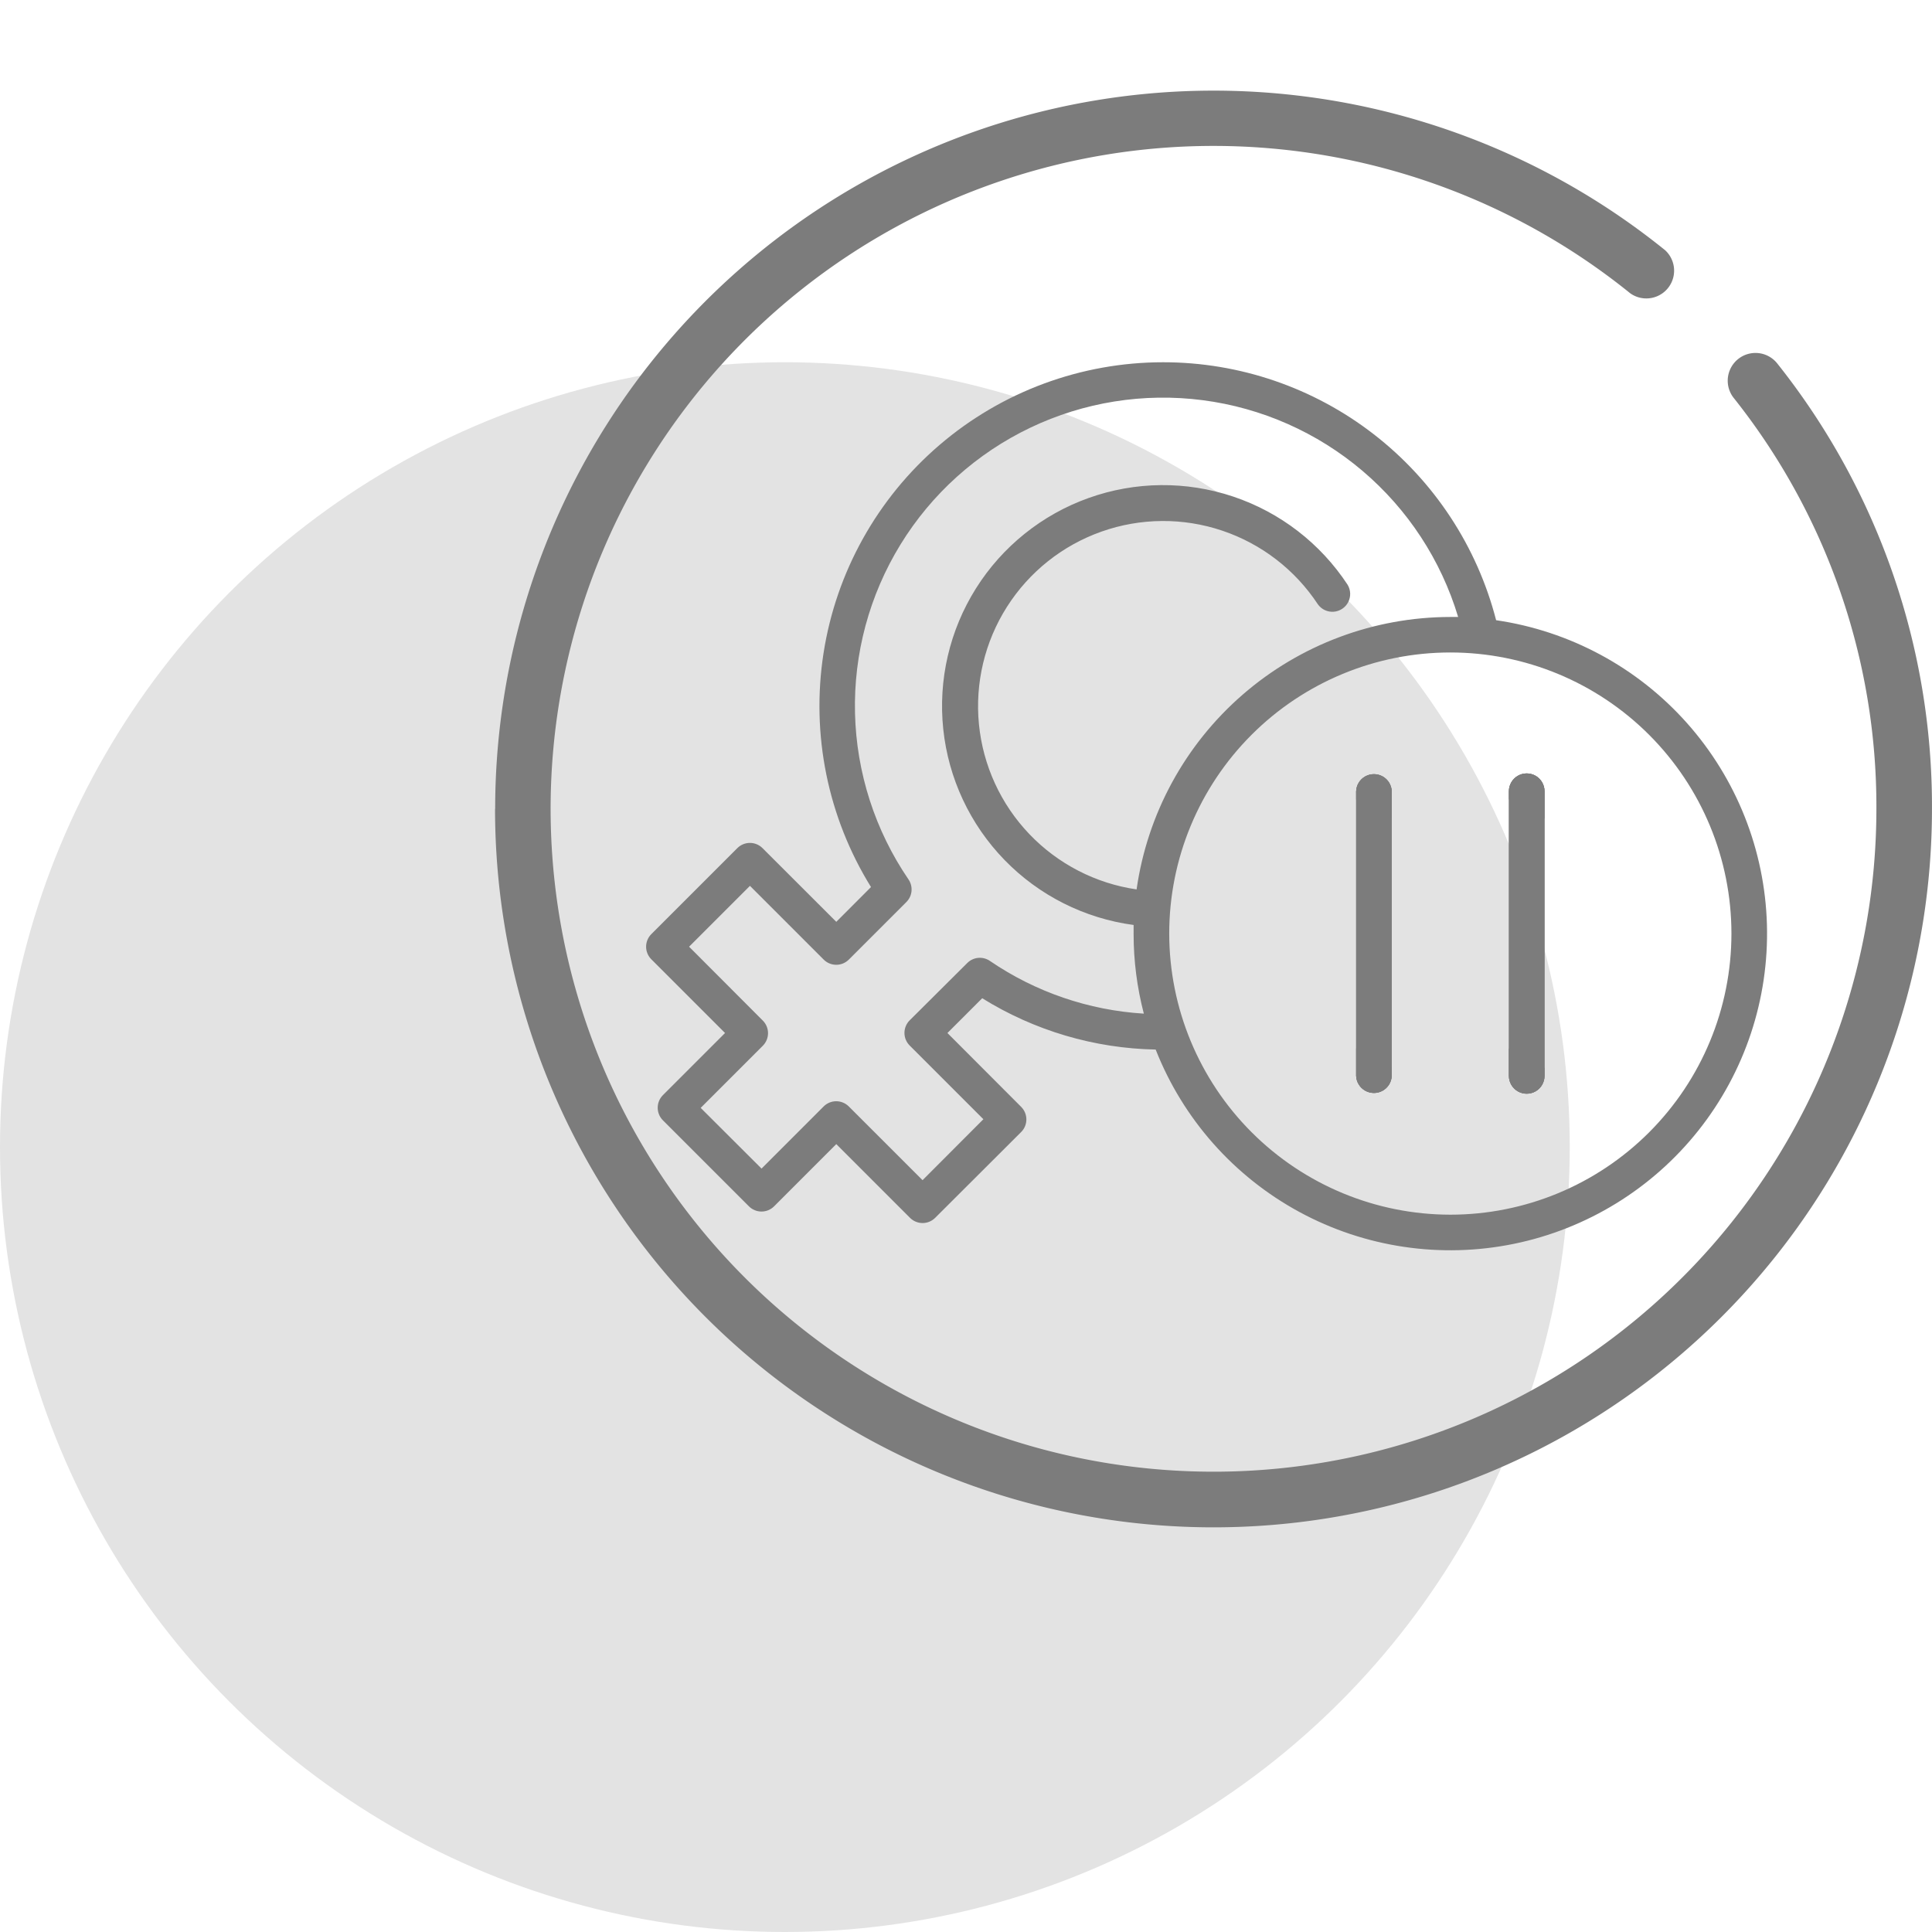 <?xml version="1.0" encoding="UTF-8"?>
<svg xmlns="http://www.w3.org/2000/svg" xmlns:xlink="http://www.w3.org/1999/xlink" width="64" height="64" viewBox="0 0 64 64">
  <defs>
    <clipPath id="clip-path">
      <path id="Path_42520" data-name="Path 42520" d="M23.521,14.211V23.64a.59.59,0,0,0,1.179,0V14.211a.59.59,0,0,0-1.179,0m5.061,0V23.64a.59.59,0,0,0,1.18,0V14.211a.59.59,0,0,0-1.18,0M17.329,18.926a9.312,9.312,0,1,1,9.312,9.312,9.322,9.322,0,0,1-9.312-9.312m-10.614.862,1.907-1.907a.589.589,0,0,0,.07-.749A10.208,10.208,0,1,1,26.9,8.438q-.132,0-.264,0a10.507,10.507,0,0,0-10.388,9.025,6.134,6.134,0,1,1,6.006-9.443.59.59,0,0,0,.985-.648,7.318,7.318,0,1,0-7.09,11.269q0,.144,0,.289a10.465,10.465,0,0,0,.339,2.648,10.132,10.132,0,0,1-5.1-1.747.589.589,0,0,0-.749.07L8.731,21.8a.589.589,0,0,0,0,.834l2.442,2.442L9.158,27.095,6.715,24.653a.589.589,0,0,0-.834,0L3.824,26.711,1.808,24.7l2.058-2.058a.589.589,0,0,0,0-.834L1.424,19.361l2.016-2.016,2.442,2.442a.589.589,0,0,0,.834,0M17.13,0a11.387,11.387,0,0,0-9.68,17.385L6.3,18.537,3.856,16.095a.59.59,0,0,0-.834,0L.173,18.944a.589.589,0,0,0,0,.834L2.615,22.22.557,24.278a.589.589,0,0,0,0,.834l2.849,2.849a.589.589,0,0,0,.834,0L6.3,25.9l2.442,2.442a.589.589,0,0,0,.834,0L12.424,25.5a.589.589,0,0,0,0-.834L9.982,22.22l1.152-1.152a11.3,11.3,0,0,0,5.746,1.7A10.491,10.491,0,1,0,28.158,8.545,11.388,11.388,0,0,0,17.13,0Z" fill="#7c7c7c" stroke="#7c7c7c" stroke-width="1.5"></path>
    </clipPath>
    <clipPath id="clip-path-2">
      <path id="Path_42521" data-name="Path 42521" d="M584.25,338.949v9.429a.59.59,0,0,0,1.179,0v-9.429a.59.59,0,0,0-1.179,0" transform="translate(-584.25 -338.36)" fill="#7c7c7c" stroke="#7c7c7c" stroke-width="1.5"></path>
    </clipPath>
    <clipPath id="clip-path-3">
      <path id="Path_42522" data-name="Path 42522" d="M709.96,338.949v9.429a.59.59,0,0,0,1.18,0v-9.429a.59.59,0,0,0-1.18,0" transform="translate(-709.96 -338.36)" fill="#7c7c7c" stroke="#7c7c7c" stroke-width="1.5"></path>
    </clipPath>
    <clipPath id="clip-Menopause_Skin">
      <rect width="64" height="64"></rect>
    </clipPath>
  </defs>
  <g id="Menopause_Skin" data-name="Menopause Skin" clip-path="url(#clip-Menopause_Skin)">
    <g id="Group_962" data-name="Group 962">
      <circle id="Ellipse_14" data-name="Ellipse 14" cx="26" cy="26" r="26" transform="translate(0 12)" fill="#e3e3e3"></circle>
      <g id="Group_938" data-name="Group 938" transform="translate(-680.597 -507)">
        <path id="noun-acneprone-skin-5315199" d="M52.159,114.283A23.8,23.8,0,0,1,90.918,95.775.92.92,0,0,1,89.76,97.2a21.959,21.959,0,1,0,8.154,17.079,21.735,21.735,0,0,0-4.74-13.63.92.92,0,0,1,1.442-1.142,23.552,23.552,0,0,1,5.139,14.772,23.8,23.8,0,0,1-47.6,0Z" transform="translate(644.841 419.516)" fill="#7c7c7c"></path>
        <g id="Group_937" data-name="Group 937" transform="translate(702 519)">
          <g id="Group_932" data-name="Group 932">
            <g id="Group_931" data-name="Group 931" clip-path="url(#clip-path)">
              <rect id="Rectangle_10689" data-name="Rectangle 10689" width="46.865" height="44.041" transform="translate(-12.738 7.354) rotate(-30)" fill="#7c7c7c" stroke="#7c7c7c" stroke-width="1.5"></rect>
            </g>
          </g>
          <g id="Group_934" data-name="Group 934" transform="translate(23.521 13.622)">
            <g id="Group_933" data-name="Group 933" clip-path="url(#clip-path-2)">
              <rect id="Rectangle_10690" data-name="Rectangle 10690" width="6.325" height="9.776" transform="translate(-4.593 2.652) rotate(-30)" fill="#7c7c7c" stroke="#7c7c7c" stroke-width="1.5"></rect>
            </g>
          </g>
          <g id="Group_936" data-name="Group 936" transform="translate(28.581 13.622)">
            <g id="Group_935" data-name="Group 935" clip-path="url(#clip-path-3)">
              <rect id="Rectangle_10691" data-name="Rectangle 10691" width="6.325" height="9.777" transform="matrix(0.866, -0.5, 0.5, 0.866, -4.593, 2.652)" fill="#7c7c7c" stroke="#7c7c7c" stroke-width="1.5"></rect>
            </g>
          </g>
        </g>
      </g>
    </g>
  </g>
</svg>
